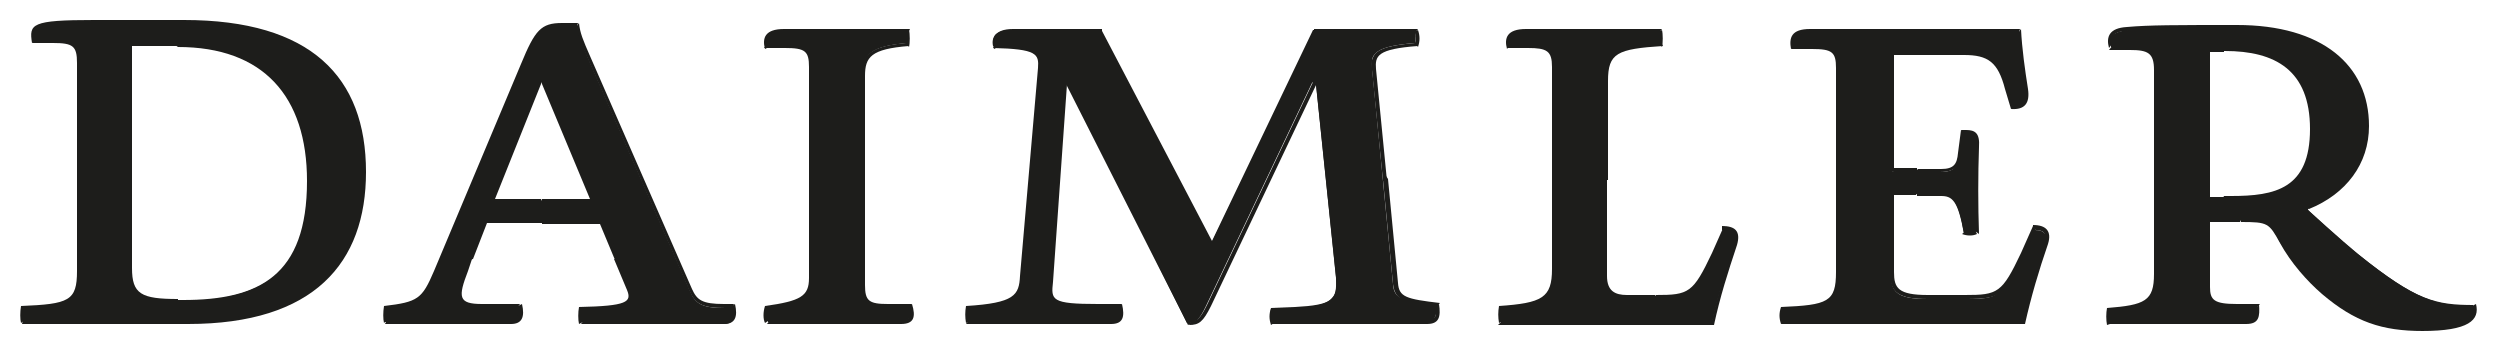 <?xml version="1.0" encoding="utf-8"?>
<!-- Generator: Adobe Illustrator 19.1.0, SVG Export Plug-In . SVG Version: 6.00 Build 0)  -->
<svg version="1.1" id="Ebene_1" xmlns="http://www.w3.org/2000/svg" xmlns:xlink="http://www.w3.org/1999/xlink" x="0px" y="0px"
	 width="250px" height="35px" viewBox="-295 280.3 250 35" style="enable-background:new -295 280.3 250 35;" xml:space="preserve">
<style type="text/css">
	.st0{fill:#1D1D1B;}
</style>
<g id="Tiefe">
	<path class="st0" d="M-52.9,313.2c-4.2,0-6.8-1-9.9-3.7c-1.7-1.5-3.2-3.3-4.2-5c-1.1-2.1-1.3-2.2-4.1-2.2h-3
		c-0.1,0-0.2,0.1-0.2,0.2v6.5c0,1.5,0.6,1.9,2.9,1.9h2.1c0,0.5,0,1.1-0.2,1.3c-0.2,0.2-0.5,0.3-0.9,0.3h-13.7c0-0.3-0.1-0.8,0-1.3
		c3.7-0.3,4.8-0.8,4.8-3.6v-20.4c0-1.9-0.8-2.2-2.6-2.2h-2c-0.1-0.5-0.1-0.9,0.1-1.1c0.2-0.3,0.8-0.5,1.6-0.6
		c2.1-0.2,4.7-0.2,10.9-0.2c8.1,0,13,3.7,13,9.9c0,3.6-2.1,6.5-5.8,8.1c-0.1,0-0.1,0.1-0.1,0.1c0,0.1,0,0.1,0.1,0.2
		c0,0,3.3,3.1,5,4.4c5.8,4.6,7.8,5.1,11.6,5.1c0.1,0.5,0,0.8-0.2,1.1C-48.5,312.8-50.2,313.2-52.9,313.2z M-74,285.3
		c-0.1,0-0.2,0.1-0.2,0.2V300c0,0.1,0.1,0.2,0.2,0.2h2.1c4.1,0,8.1-0.5,8.1-6.9c0-5.4-2.9-8-8.7-8C-72.5,285.3-74,285.3-74,285.3z
		 M-188.2,288.6c0-0.1-0.1-0.1-0.2-0.1l0,0c-0.1,0-0.2,0.1-0.2,0.2l-1.4,19.8c-0.1,0.7-0.1,1.3,0.3,1.7c0.5,0.5,1.6,0.7,4.5,0.7h2.2
		c0.1,0.7,0.1,1.1-0.1,1.3c-0.2,0.2-0.4,0.3-0.9,0.3h-14.3c-0.1-0.4-0.1-0.9,0-1.3c4.7-0.3,5.3-1.2,5.4-3.2l1.8-20.8
		c0-0.5,0.1-1-0.3-1.4c-0.5-0.5-1.6-0.8-4.3-0.9c-0.1-0.5,0-0.8,0.2-1.1c0.3-0.3,0.8-0.5,1.5-0.5h8.8l11,21.1c0,0.1,0.1,0.1,0.2,0.1
		l0,0c0.1,0,0.1,0,0.2-0.1l10.1-21.1h10.2c0.1,0.4,0.1,0.9,0,1.3c-2.3,0.2-3.5,0.5-4,1.1c-0.4,0.4-0.3,0.9-0.3,1.4l2.1,21.6
		c0.1,1.6,1.1,1.7,4.3,2.1c0.1,0.7,0,1.1-0.2,1.4c-0.2,0.2-0.4,0.3-0.9,0.3h-15.4c-0.1-0.4-0.1-0.9,0-1.3l2.2-0.1
		c2.1-0.1,3.3-0.3,3.9-1c0.5-0.5,0.4-1.3,0.4-2.1l-2-19.3c0-0.1-0.1-0.2-0.2-0.2l0,0c-0.1,0-0.1,0-0.2,0.1l-10.6,22.3
		c-0.7,1.5-1.1,1.7-1.9,1.7L-188.2,288.6z M-116.7,312.5c-0.1-0.4-0.1-0.9,0-1.3c4.6-0.3,5.6-0.6,5.6-3.7v-20.4
		c0-1.8-0.6-2.1-2.6-2.1h-1.9c-0.1-0.6,0-0.9,0.2-1.1c0.3-0.3,0.8-0.4,1.6-0.4H-93c0.1,1.8,0.4,3.8,0.7,5.8c0.1,0.6,0,1.1-0.2,1.4
		c-0.2,0.2-0.5,0.4-1,0.4c-0.1,0-0.1,0-0.2,0l-0.5-1.9c-0.8-2.7-1.7-3.5-4.3-3.5h-7.1c-0.1,0-0.2,0.1-0.2,0.2v11.4
		c0,0.1,0.1,0.2,0.2,0.2h4.6c1.5,0,1.8-0.6,1.9-1.8l0.3-2.1h0.4c0.4,0,0.7,0.1,0.8,0.2c0.2,0.2,0.3,0.6,0.2,1.2
		c-0.1,2.8-0.1,5.7,0,8.6c-0.2,0.1-0.4,0.1-0.6,0.1s-0.4,0-0.6-0.1c-0.6-3.3-1.1-3.9-2.5-3.9h-4.6c-0.1,0-0.2,0.1-0.2,0.2v7.8
		c0,1.7,0.5,2.5,3.6,2.5h3.8c3.3,0,3.8-0.2,5.7-4.3l1.2-2.6l0,0c0.6,0,0.9,0.1,1.1,0.4s0.2,0.7,0,1.2c-1,3-1.8,5.5-2.3,7.8
		L-116.7,312.5L-116.7,312.5z M-144.9,312.5c-0.1-0.4-0.1-0.9,0-1.3c4.1-0.3,5.3-0.8,5.3-3.9v-20.2c0-1.7-0.7-2.1-2.6-2.1h-2
		c-0.1-0.5-0.1-0.9,0.1-1.1c0.2-0.3,0.8-0.5,1.6-0.5h13.6c0.1,0.4,0.1,1,0,1.3c-4.5,0.3-5.6,0.7-5.6,3.7V308c0,1.8,1.2,2.1,2.2,2.1
		h2.8c3.3,0,3.8-0.2,5.7-4.3l1.2-2.6l0,0c0.6,0,1,0.1,1.1,0.4c0.2,0.3,0.2,0.7,0,1.2c-1.1,3-1.8,5.5-2.3,7.8h-21.1V312.5z
		 M-218.2,312.5c-0.1-0.4-0.1-0.9,0-1.4c3.4-0.6,4.4-1,4.4-3V287c0-1.8-0.6-2.1-2.6-2.1h-2c-0.1-0.5-0.1-0.9,0.1-1.1
		c0.2-0.3,0.8-0.5,1.6-0.5h12.5c0.1,0.4,0.1,1,0,1.3c-3.8,0.3-4.5,1.2-4.5,3.1v21c0,1.7,0.7,2.1,2.5,2.1h2.2c0.1,0.7,0.1,1.1,0,1.3
		c-0.2,0.2-0.5,0.3-0.9,0.3L-218.2,312.5L-218.2,312.5z M-236.8,312.5c-0.1-0.4-0.1-0.9,0-1.3c3.3-0.1,4.5-0.3,4.9-0.9
		c0.2-0.3,0.1-0.7,0-1.1l-2.8-6.7c0-0.1-0.1-0.1-0.2-0.1h-11.4c-0.1,0-0.2,0.1-0.2,0.1l-1.8,4.8c-0.6,1.6-0.8,2.4-0.5,3
		c0.3,0.4,0.9,0.6,2.1,0.6h3.6c0.1,0.6,0.1,1-0.1,1.3c-0.2,0.2-0.4,0.3-0.8,0.3h-12.5c-0.1-0.4-0.1-0.9,0-1.3c3.4-0.4,3.8-0.8,5-3.6
		l8.7-20.7c1.5-3.4,2-4,3.9-4h1.6c0.1,0.9,0.5,1.7,1.1,3.2l10.2,23.3c0.5,1.2,1.1,1.7,3.4,1.7h0.9c0.1,0.6,0.1,1.1-0.1,1.3
		c-0.2,0.2-0.4,0.3-0.9,0.3L-236.8,312.5L-236.8,312.5z M-240.8,288.5c-0.1,0-0.2,0.1-0.2,0.1l-4.6,11.5c0,0.1,0,0.1,0,0.2
		s0.1,0.1,0.2,0.1h9.4c0.1,0,0.1,0,0.2-0.1c0-0.1,0-0.1,0-0.2l-4.8-11.5C-240.6,288.6-240.7,288.5-240.8,288.5L-240.8,288.5z
		 M-292.7,312.5c-0.1-0.4-0.1-0.9,0-1.3c4.6-0.3,5.6-0.6,5.6-3.7v-20.9c0-1.9-0.6-2.2-2.6-2.2h-2c-0.1-0.6-0.1-1,0.1-1.2
		c0.4-0.5,1.9-0.7,5.9-0.7h9c12,0,18,5,18,15c0,9.8-6.1,15-17.6,15L-292.7,312.5L-292.7,312.5z M-281.8,284.7
		c-0.1,0-0.2,0.1-0.2,0.2v22.2c0,2.9,1.2,3.3,5.3,3.3c11.1,0,12.6-6.1,12.6-12.1c0-8.8-4.7-13.6-13.1-13.6H-281.8L-281.8,284.7z"/>
	<g id="D_2_">
		<path class="st0" d="M-258.8,297.5c0-9.8-6-14.8-17.8-14.8h-9c-3.3,0-5.3,0.1-5.8,0.6c-0.1,0.2-0.2,0.4-0.1,0.9v0.2l-0.3,0.2
			c-0.3-1.9-0.1-2.3,6.2-2.3h9c12.7,0,18.2,5.7,18.2,15.2l-0.2,0.2L-258.8,297.5z"/>
		<path class="st0" d="M-258.8,297.5c0,9.7-6,14.8-17.4,14.8h-16.3h-0.2l-0.1,0.4h16.6c12.6,0,17.8-6.1,17.8-15.2
			C-258.4,297.5-258.8,297.5-258.8,297.5z"/>
		<path class="st0" d="M-292.5,312.3c0-0.3,0-0.6,0-1c4.3-0.2,5.6-0.6,5.6-3.9v-20.8c0-2-0.7-2.4-2.8-2.4h-1.8l-0.3,0.4h2.1
			c2,0,2.4,0.3,2.4,2v20.8c0,3-0.8,3.3-5.6,3.5c-0.1,0.6-0.1,1.3,0,1.7L-292.5,312.3z"/>
		<path class="st0" d="M-277.2,310.7c0.2,0,0.3,0,0.5,0c6.3,0,12.8-1.5,12.8-12.3c0-8.9-4.7-13.8-13.3-13.8l-0.3,0.2l0.3,0.2
			c8.5,0,12.9,4.9,12.9,13.4c0,9.5-4.8,11.9-12.4,11.9c-0.2,0-0.4,0-0.5,0l-0.2,0.2L-277.2,310.7z"/>
		<path class="st0" d="M-282.1,298.3v-13.4c0-0.2,0.2-0.4,0.4-0.4h4.5v0.4h-4.6v13.4l-0.2,0.1L-282.1,298.3z"/>
		<path class="st0" d="M-281.8,298.3v8.8c0,2.6,0.9,3.1,4.6,3.1v0.4c-3.8,0-4.9-0.6-4.9-3.5v-8.8H-281.8z"/>
	</g>
	<g id="A_2_">
		<path class="st0" d="M-256.3,312.3c0-0.3,0-0.6,0-1c3.3-0.4,3.8-0.9,5-3.7l8.7-20.7c1.4-3.4,1.9-3.9,3.7-3.9h1.4l0.2-0.1l0.1-0.3
			h-1.6c-2.1,0-2.7,0.7-4.1,4.1l-8.7,20.7c-1.2,2.8-1.6,3.1-5,3.5c-0.1,0.6-0.1,1.3,0,1.7L-256.3,312.3L-256.3,312.3z"/>
		<path class="st0" d="M-256.3,312.3h12.3c0.3,0,0.6-0.1,0.7-0.2c0.1-0.2,0.2-0.5,0.1-1v-0.2l0.4-0.2c0.3,1.3,0,2-1.1,2h-12.6
			L-256.3,312.3z"/>
		<path class="st0" d="M-248.1,306.3l-0.4,1c-0.7,1.7-0.9,2.5-0.5,3.1s1.2,0.7,2.2,0.7h3.5l0.3-0.4h-3.8c-2.4,0-2.4-0.7-1.4-3.3
			l0.4-1.2l-0.1-0.2L-248.1,306.3z"/>
		<path class="st0" d="M-248.1,306.3l1.4-3.8c0.1-0.2,0.2-0.3,0.4-0.3h5.6l0.1,0.2l-0.1,0.2h-5.6l-1.4,3.6L-248.1,306.3z"/>
		<path class="st0" d="M-233,306.3l-1.6-3.8c-0.1-0.1-0.2-0.2-0.4-0.2h-5.8v0.4h5.8l1.5,3.6l0.3,0.2L-233,306.3z"/>
		<path class="st0" d="M-233,306.3l1.2,2.9c0.2,0.4,0.3,0.8,0,1.2c-0.4,0.6-1.6,0.9-4.9,1c0,0.3,0,0.7,0,0.9v0.2l-0.4,0.2
			c-0.1-0.4-0.1-1.2,0-1.7c4.8-0.1,5.3-0.5,4.8-1.7l-1.3-3.1L-233,306.3z"/>
		<path class="st0" d="M-236.6,312.3h14c0.3,0,0.6-0.1,0.7-0.2c0.1-0.2,0.2-0.5,0.1-1v-0.2l0.3-0.2c0.3,1.3,0,2-1.1,2h-14.3
			L-236.6,312.3z"/>
		<path class="st0" d="M-221.8,311.1h-0.7c-2.3,0-3-0.4-3.6-1.8l-10.2-23.3c-0.6-1.4-1-2.2-1.1-3l0.3-0.4c0.1,1,0.4,1.7,1.1,3.3
			l10.2,23.3c0.5,1.1,1,1.5,3.2,1.5h1L-221.8,311.1z"/>
		<path class="st0" d="M-240.8,288.3c-0.2,0-0.3,0.1-0.4,0.2l-4.6,11.5c0,0.1,0,0.3,0,0.4c0.1,0.1,0.2,0.2,0.3,0.2h4.6l0.1-0.2
			l-0.1-0.2h-4.6l4.6-11.5l0.1-0.2V288.3z"/>
		<path class="st0" d="M-240.8,288.3L-240.8,288.3c0.2,0,0.3,0.1,0.4,0.2l4.8,11.5c0.1,0.1,0,0.3,0,0.4c-0.1,0.1-0.2,0.2-0.3,0.2
			h-4.9v-0.4h4.8l-4.8-11.5V288.3z"/>
	</g>
	<g id="I_2_">
		<path class="st0" d="M-204.4,283.6h-12.3c-0.7,0-1.2,0.1-1.4,0.4c-0.1,0.2-0.2,0.4-0.1,0.8l0.1,0.2l-0.4,0.2c-0.3-1.1,0-2,1.9-2
			h12.6l-0.2,0.4C-204.2,283.6-204.4,283.6-204.4,283.6z"/>
		<path class="st0" d="M-218.1,312.3c-0.1-0.3,0-0.6,0-1c3.2-0.5,4.4-1,4.4-3.2V287c0-1.9-0.7-2.3-2.8-2.3h-1.8l-0.3,0.4h2.1
			c2,0,2.4,0.3,2.4,1.9v21.1c0,1.8-0.8,2.3-4.4,2.8c-0.2,0.6-0.2,1.3,0,1.7l0.3-0.2L-218.1,312.3z"/>
		<path class="st0" d="M-204.1,311.1c0.1,0.5,0.1,0.8,0,1c-0.1,0.1-0.4,0.2-0.8,0.2H-218l-0.3,0.4h13.4c1.3,0,1.5-0.7,1.1-2
			l-0.4,0.2L-204.1,311.1z"/>
		<path class="st0" d="M-208.9,298.3v10.5c0,1.9,0.8,2.3,2.7,2.3h2.1l0.3-0.4h-2.4c-1.9,0-2.3-0.3-2.3-1.9v-10.5l-0.2-0.2
			L-208.9,298.3z"/>
		<path class="st0" d="M-204.4,284.6c-3.4,0.3-4.5,1.1-4.5,3.3v10.5h0.4v-10.5c0-1.9,0.6-2.7,4.4-3l-0.2-0.4L-204.4,284.6
			L-204.4,284.6z"/>
		<path class="st0" d="M-204.4,283.6c0,0.3,0,0.7,0,1l0.3,0.4c0.1-0.4,0.1-1.3,0-1.7L-204.4,283.6z"/>
	</g>
	<g id="M_2_">
		<path class="st0" d="M-185.2,283.6h-8.6c-0.7,0-1.2,0.1-1.4,0.4c-0.1,0.2-0.2,0.4-0.1,0.8l0.1,0.2l-0.4,0.2c-0.3-1,0-2,1.9-2h8.9
			v0.4H-185.2z"/>
		<path class="st0" d="M-198.1,312.3c0-0.3,0-0.6,0-1c4.5-0.3,5.3-1.1,5.5-3.4l1.8-20.8c0.1-0.5,0.1-1.1-0.3-1.5
			c-0.5-0.6-1.6-0.8-4.3-0.9l-0.3,0.4c4.4,0.1,4.6,0.6,4.5,2l-1.8,20.8c-0.1,1.9-0.5,2.7-5.4,3c-0.1,0.6-0.1,1.1,0,1.7l0.4-0.2
			L-198.1,312.3z"/>
		<path class="st0" d="M-183.1,311.1c0.1,0.5,0.1,0.8-0.1,1c-0.1,0.1-0.4,0.2-0.7,0.2h-14.2l-0.3,0.4h14.5c1.2,0,1.4-0.7,1.1-2
			l-0.3,0.2V311.1z"/>
		<path class="st0" d="M-188.3,288.3C-188.3,288.3-188.4,288.3-188.3,288.3c-0.3,0-0.4,0.2-0.4,0.4l-1.4,19.8
			c-0.1,0.7-0.1,1.4,0.3,1.8c0.5,0.6,1.6,0.8,4.6,0.8h2.1l0.3-0.4h-2.4c-4.7,0-4.7-0.4-4.5-2.2l1.4-19.8l0.1-0.1L-188.3,288.3z"/>
		<path class="st0" d="M-175.9,312.4l-12.1-23.9c-0.1-0.1-0.2-0.2-0.4-0.2v0.4l12.2,24.1l0.2-0.1L-175.9,312.4L-175.9,312.4z"/>
		<path class="st0" d="M-163.3,288.3L-163.3,288.3c-0.2,0-0.4,0.1-0.4,0.2l-10.6,22.3c-0.7,1.4-1,1.6-1.6,1.6l-0.2,0.4
			c1,0,1.4-0.3,2.2-1.9l10.6-22.3l0.1-0.2L-163.3,288.3z"/>
		<path class="st0" d="M-167.6,312.3c-0.1-0.3-0.1-0.6,0-0.9l2.1-0.1c2.1-0.1,3.4-0.3,4.1-1.1c0.5-0.6,0.5-1.4,0.4-2.2l-2-19.3
			c0-0.2-0.2-0.3-0.3-0.3l-0.1,0.4l2,19.3c0.2,2.2-0.4,2.7-4.1,2.9l-2.4,0.1c-0.2,0.6-0.2,1.1,0,1.7l0.3-0.2V312.3z"/>
		<path class="st0" d="M-151.4,311.1c0,0.4,0,0.9-0.2,1c-0.1,0.1-0.4,0.2-0.7,0.2h-15.3l-0.3,0.4h15.6c1.2,0,1.4-0.7,1.2-2l-0.3,0.1
			L-151.4,311.1z"/>
		<path class="st0" d="M-153.5,284.6c-2.3,0.2-3.5,0.5-4,1.1c-0.4,0.5-0.4,1.1-0.3,1.6l1.1,11.1h0.4l-1.1-11.2
			c-0.1-1.3,0.1-2,4.2-2.3l-0.1-0.4L-153.5,284.6L-153.5,284.6z"/>
		<path class="st0" d="M-156.7,298.3l1,10.4c0.2,1.7,1.2,1.9,4.3,2.3l0.4-0.4c-3.4-0.4-4.1-0.6-4.2-2l-1-10.4l-0.2-0.3L-156.7,298.3
			z"/>
		<path class="st0" d="M-153.5,283.6c0.1,0.3,0.1,0.6,0,1l0.3,0.4c0.2-0.6,0.2-1.1,0-1.7l-0.4,0.2L-153.5,283.6z"/>
		<polygon class="st0" points="-163.4,283.6 -153.5,283.6 -153.2,283.2 -163.6,283.2 -163.6,283.6 		"/>
		<path class="st0" d="M-173.8,304.9L-173.8,304.9c0.2,0,0.3-0.1,0.4-0.2l10.1-21l-0.2-0.4l-10.3,21.2l-0.2,0.1L-173.8,304.9z"/>
		<path class="st0" d="M-185.2,283.6l11,21c0.1,0.1,0.2,0.2,0.4,0.2v-0.4l-11.1-21.2L-185.2,283.6z"/>
	</g>
	<g id="L_2_">
		<path class="st0" d="M-144.7,312.3c0-0.3-0.1-0.6,0-1c4-0.3,5.3-0.9,5.3-4.1V287c0-1.9-0.9-2.3-2.8-2.3h-1.8h-0.2l-0.1,0.4h2.1
			c1.9,0,2.4,0.3,2.4,1.9v20.2c0,2.9-1,3.4-5.3,3.7c-0.1,0.6-0.1,1.1,0,1.7l0.4-0.2V312.3z"/>
		<path class="st0" d="M-144.7,312.3h20.9c0.5-2.3,1.2-4.7,2.2-7.7c0.1-0.3,0.2-0.8,0-1s-0.5-0.3-0.9-0.3h-0.3v-0.4
			c1.3,0,1.9,0.5,1.5,1.9c-0.9,2.7-1.7,5.2-2.3,8h-21.6L-144.7,312.3z"/>
		<path class="st0" d="M-122.4,303.3l-1.1,2.5c-1.9,4-2.4,4.4-5.9,4.4l-0.2-0.2l0.2-0.2c3.3,0,3.7-0.2,5.6-4.2l1.2-2.7L-122.4,303.3
			z"/>
		<path class="st0" d="M-134.7,298.3v9.6c0,2,1.4,2.3,2.4,2.3h2.8v-0.4h-2.8c-1.2,0-2-0.4-2-1.9v-9.6l-0.2-0.3L-134.7,298.3z"/>
		<path class="st0" d="M-134.7,298.3v-9.9c0-3.2,1.4-3.7,5.6-3.9h0.2l0.2,0.4c-4.6,0.3-5.5,0.7-5.5,3.5v9.9H-134.7z"/>
		<path class="st0" d="M-129.1,284.6c0-0.3,0-0.7,0-0.9l-0.1-0.2l0.4-0.2c0.1,0.4,0.1,1.3,0,1.7L-129.1,284.6z"/>
		<path class="st0" d="M-129.1,283.6h-13.4c-0.7,0-1.2,0.1-1.4,0.4c-0.1,0.2-0.2,0.4-0.1,0.8l-0.3,0.4c-0.3-1.1,0-2,1.9-2h13.6
			L-129.1,283.6z"/>
	</g>
	<g id="E_2_">
		<path class="st0" d="M-93.2,283.6h-20.7c-0.7,0-1.2,0.1-1.4,0.4c-0.1,0.2-0.2,0.4-0.2,0.8v0.2l-0.4,0.2c-0.2-1.1,0-2,1.9-2h21
			l-0.1,0.3L-93.2,283.6z"/>
		<path class="st0" d="M-116.5,312.3c-0.1-0.3-0.1-0.6,0-0.9c4.3-0.2,5.6-0.6,5.6-3.9v-20.4c0-1.9-0.7-2.3-2.8-2.3h-1.8l-0.4,0.4
			h2.1c2,0,2.4,0.3,2.4,1.9v20.4c0,3-0.8,3.3-5.5,3.5c-0.2,0.6-0.2,1.1,0,1.7l0.3-0.1L-116.5,312.3z"/>
		<path class="st0" d="M-91.4,303.3c0.3,0,0.7,0.1,0.8,0.3c0.2,0.3,0.1,0.7,0,1c-1,2.9-1.7,5.4-2.2,7.7h-23.8l-0.3,0.4h24.4
			c0.6-2.7,1.4-5.4,2.3-8c0.4-1.3-0.2-1.9-1.5-1.9v0.3L-91.4,303.3z"/>
		<path class="st0" d="M-102.2,310.2h3.8c3.5,0,4.1-0.4,5.9-4.4l1.1-2.5l-0.3-0.4l-1.2,2.7c-1.9,4-2.3,4.2-5.6,4.2h-3.8l-0.1,0.2
			L-102.2,310.2z"/>
		<path class="st0" d="M-106,304.8v2.8c0,2,0.9,2.6,3.8,2.6v-0.4c-3,0-3.4-0.7-3.4-2.3v-2.8l-0.1-0.1L-106,304.8z"/>
		<path class="st0" d="M-103.4,299.4h-2.2c-0.2,0-0.4,0.2-0.4,0.4v5h0.4v-5h2.2l0.1-0.2L-103.4,299.4z"/>
		<path class="st0" d="M-98.3,303.4c-0.5-3.1-1.1-3.9-2.6-3.9h-2.4v0.4h2.4c1.1,0,1.7,0.4,2.3,3.8l0.3-0.1L-98.3,303.4z"/>
		<path class="st0" d="M-97.6,303.4c-0.1,0-0.2,0-0.4,0c-0.1,0-0.3,0-0.4,0l-0.4,0.3c0.5,0.2,1.1,0.2,1.5,0l-0.1-0.2L-97.6,303.4z"
			/>
		<path class="st0" d="M-98.6,293.7h0.2c0.5,0,0.6,0.1,0.7,0.2c0.2,0.2,0.2,0.5,0.2,1.1c-0.1,2.7-0.1,5.6,0,8.4l0.4,0.3
			c-0.1-2.9-0.1-5.9,0-8.7c0.1-1.4-0.4-1.7-1.3-1.7h-0.5l0.1,0.3L-98.6,293.7z"/>
		<path class="st0" d="M-103.3,297.5h2.3c1.6,0,2-0.7,2.1-1.9l0.3-1.9l-0.3-0.4l-0.3,2.3c-0.1,1.1-0.4,1.6-1.7,1.6h-2.3l-0.1,0.1
			V297.5z"/>
		<path class="st0" d="M-106,291.3v5.8c0,0.2,0.2,0.4,0.4,0.4h2.3v-0.4h-2.3v-5.8l-0.1-0.1L-106,291.3z"/>
		<path class="st0" d="M-103.3,285.4h-2.3c-0.2,0-0.4,0.2-0.4,0.4v5.5h0.4v-5.5h2.3l0.1-0.2L-103.3,285.4z"/>
		<path class="st0" d="M-93.6,290.8L-93.6,290.8l-0.5-1.7c-0.8-2.8-1.8-3.7-4.5-3.7h-4.7v0.4h4.7c2.4,0,3.4,0.7,4.1,3.4l0.6,2
			l0.3-0.1V290.8z"/>
		<path class="st0" d="M-93.2,283.6c0.1,1.7,0.4,3.7,0.7,5.6c0.1,0.4,0.1,0.9-0.2,1.3c-0.2,0.2-0.5,0.3-0.9,0.3l-0.3,0.4
			c1.4,0.1,1.9-0.6,1.7-2c-0.3-1.9-0.6-4-0.7-6L-93.2,283.6z"/>
	</g>
	<g id="R_2_">
		<path class="st0" d="M-64.1,301.2c3.7-1.5,6-4.5,6-8.3c0-6.1-4.7-10.1-13.2-10.1c-6.2,0-8.8,0-11,0.2c-1.8,0.1-2.1,1-1.8,2.1
			l0.3-0.4c-0.1-0.4,0-0.6,0.1-0.8c0.2-0.3,0.7-0.5,1.4-0.5c2.1-0.2,4.7-0.2,10.9-0.2c8,0,12.8,3.6,12.8,9.7c0,3.5-2.1,6.4-5.7,7.9
			c-0.1,0.1-0.2,0.2-0.2,0.3L-64.1,301.2z"/>
		<path class="st0" d="M-83.7,284.8h1.8c1.9,0,2.8,0.4,2.8,2.4v20.4c0,3.1-1.3,3.5-4.8,3.8c0,0.3,0,0.7,0,1l-0.1,0.3l-0.3,0.1
			c-0.1-0.5-0.1-1.2,0-1.7c3.8-0.3,4.7-0.7,4.7-3.4v-20.4c0-1.7-0.6-2-2.4-2h-2.1L-83.7,284.8z"/>
		<path class="st0" d="M-69.4,311.1c0,0.4,0,0.8-0.2,1c-0.1,0.1-0.4,0.2-0.8,0.2H-84l-0.3,0.4h13.9c1.3,0,1.4-0.7,1.3-2L-69.4,311.1
			z"/>
		<path class="st0" d="M-74.4,306.5v2.5c0,1.6,0.7,2.1,3.1,2.1h1.9l0.4-0.4h-2.3c-2.3,0-2.7-0.4-2.7-1.7v-2.5l-0.2-0.1L-74.4,306.5z
			"/>
		<path class="st0" d="M-71,302.1h-3c-0.2,0-0.4,0.2-0.4,0.4v4h0.4v-4h3l0,0l0.1-0.2L-71,302.1z"/>
		<path class="st0" d="M-52.8,313C-52.9,313-52.9,313-52.8,313c-4.2,0-6.8-0.9-9.8-3.6c-1.7-1.5-3.1-3.2-4.1-5
			c-1.2-2.1-1.4-2.3-4.2-2.3v0.4c2.7,0,2.8,0.1,3.9,2.1s2.7,3.8,4.2,5.1c3.3,2.8,6,3.7,10.1,3.7l0.2-0.2L-52.8,313z"/>
		<path class="st0" d="M-47.8,311.1c0,0.3,0,0.6-0.2,0.8c-0.4,0.5-1.5,1.1-4.8,1.1v0.4c4.7,0,5.8-1.1,5.4-2.7l-0.2,0.1L-47.8,311.1z
			"/>
		<path class="st0" d="M-64.5,301.2c0,0.1,0,0.3,0.1,0.4c0,0,3.3,3.1,5,4.4c5.7,4.6,7.8,5.1,11.5,5.2l0.3-0.4
			c-3.8,0-5.8-0.4-11.6-5.1c-1.7-1.4-5-4.4-5-4.4l-0.1-0.1H-64.5z"/>
		<path class="st0" d="M-72.6,300.3h0.7c4,0,8.3-0.5,8.3-7.1c0-5.5-2.9-8.2-8.9-8.2h-0.1l-0.1,0.2l0.1,0.2h0.1c5,0,8.5,1.9,8.5,7.8
			c0,6-3.5,6.7-7.9,6.7h-0.7l-0.1,0.2L-72.6,300.3z"/>
		<path class="st0" d="M-74.4,293.3v-7.8c0-0.2,0.2-0.4,0.4-0.4h1.4v0.4H-74v7.8l-0.2,0.1L-74.4,293.3z"/>
		<path class="st0" d="M-74.4,293.3v6.7c0,0.2,0.2,0.4,0.4,0.4h1.4V300H-74v-6.7H-74.4z"/>
	</g>
</g>
</svg>
